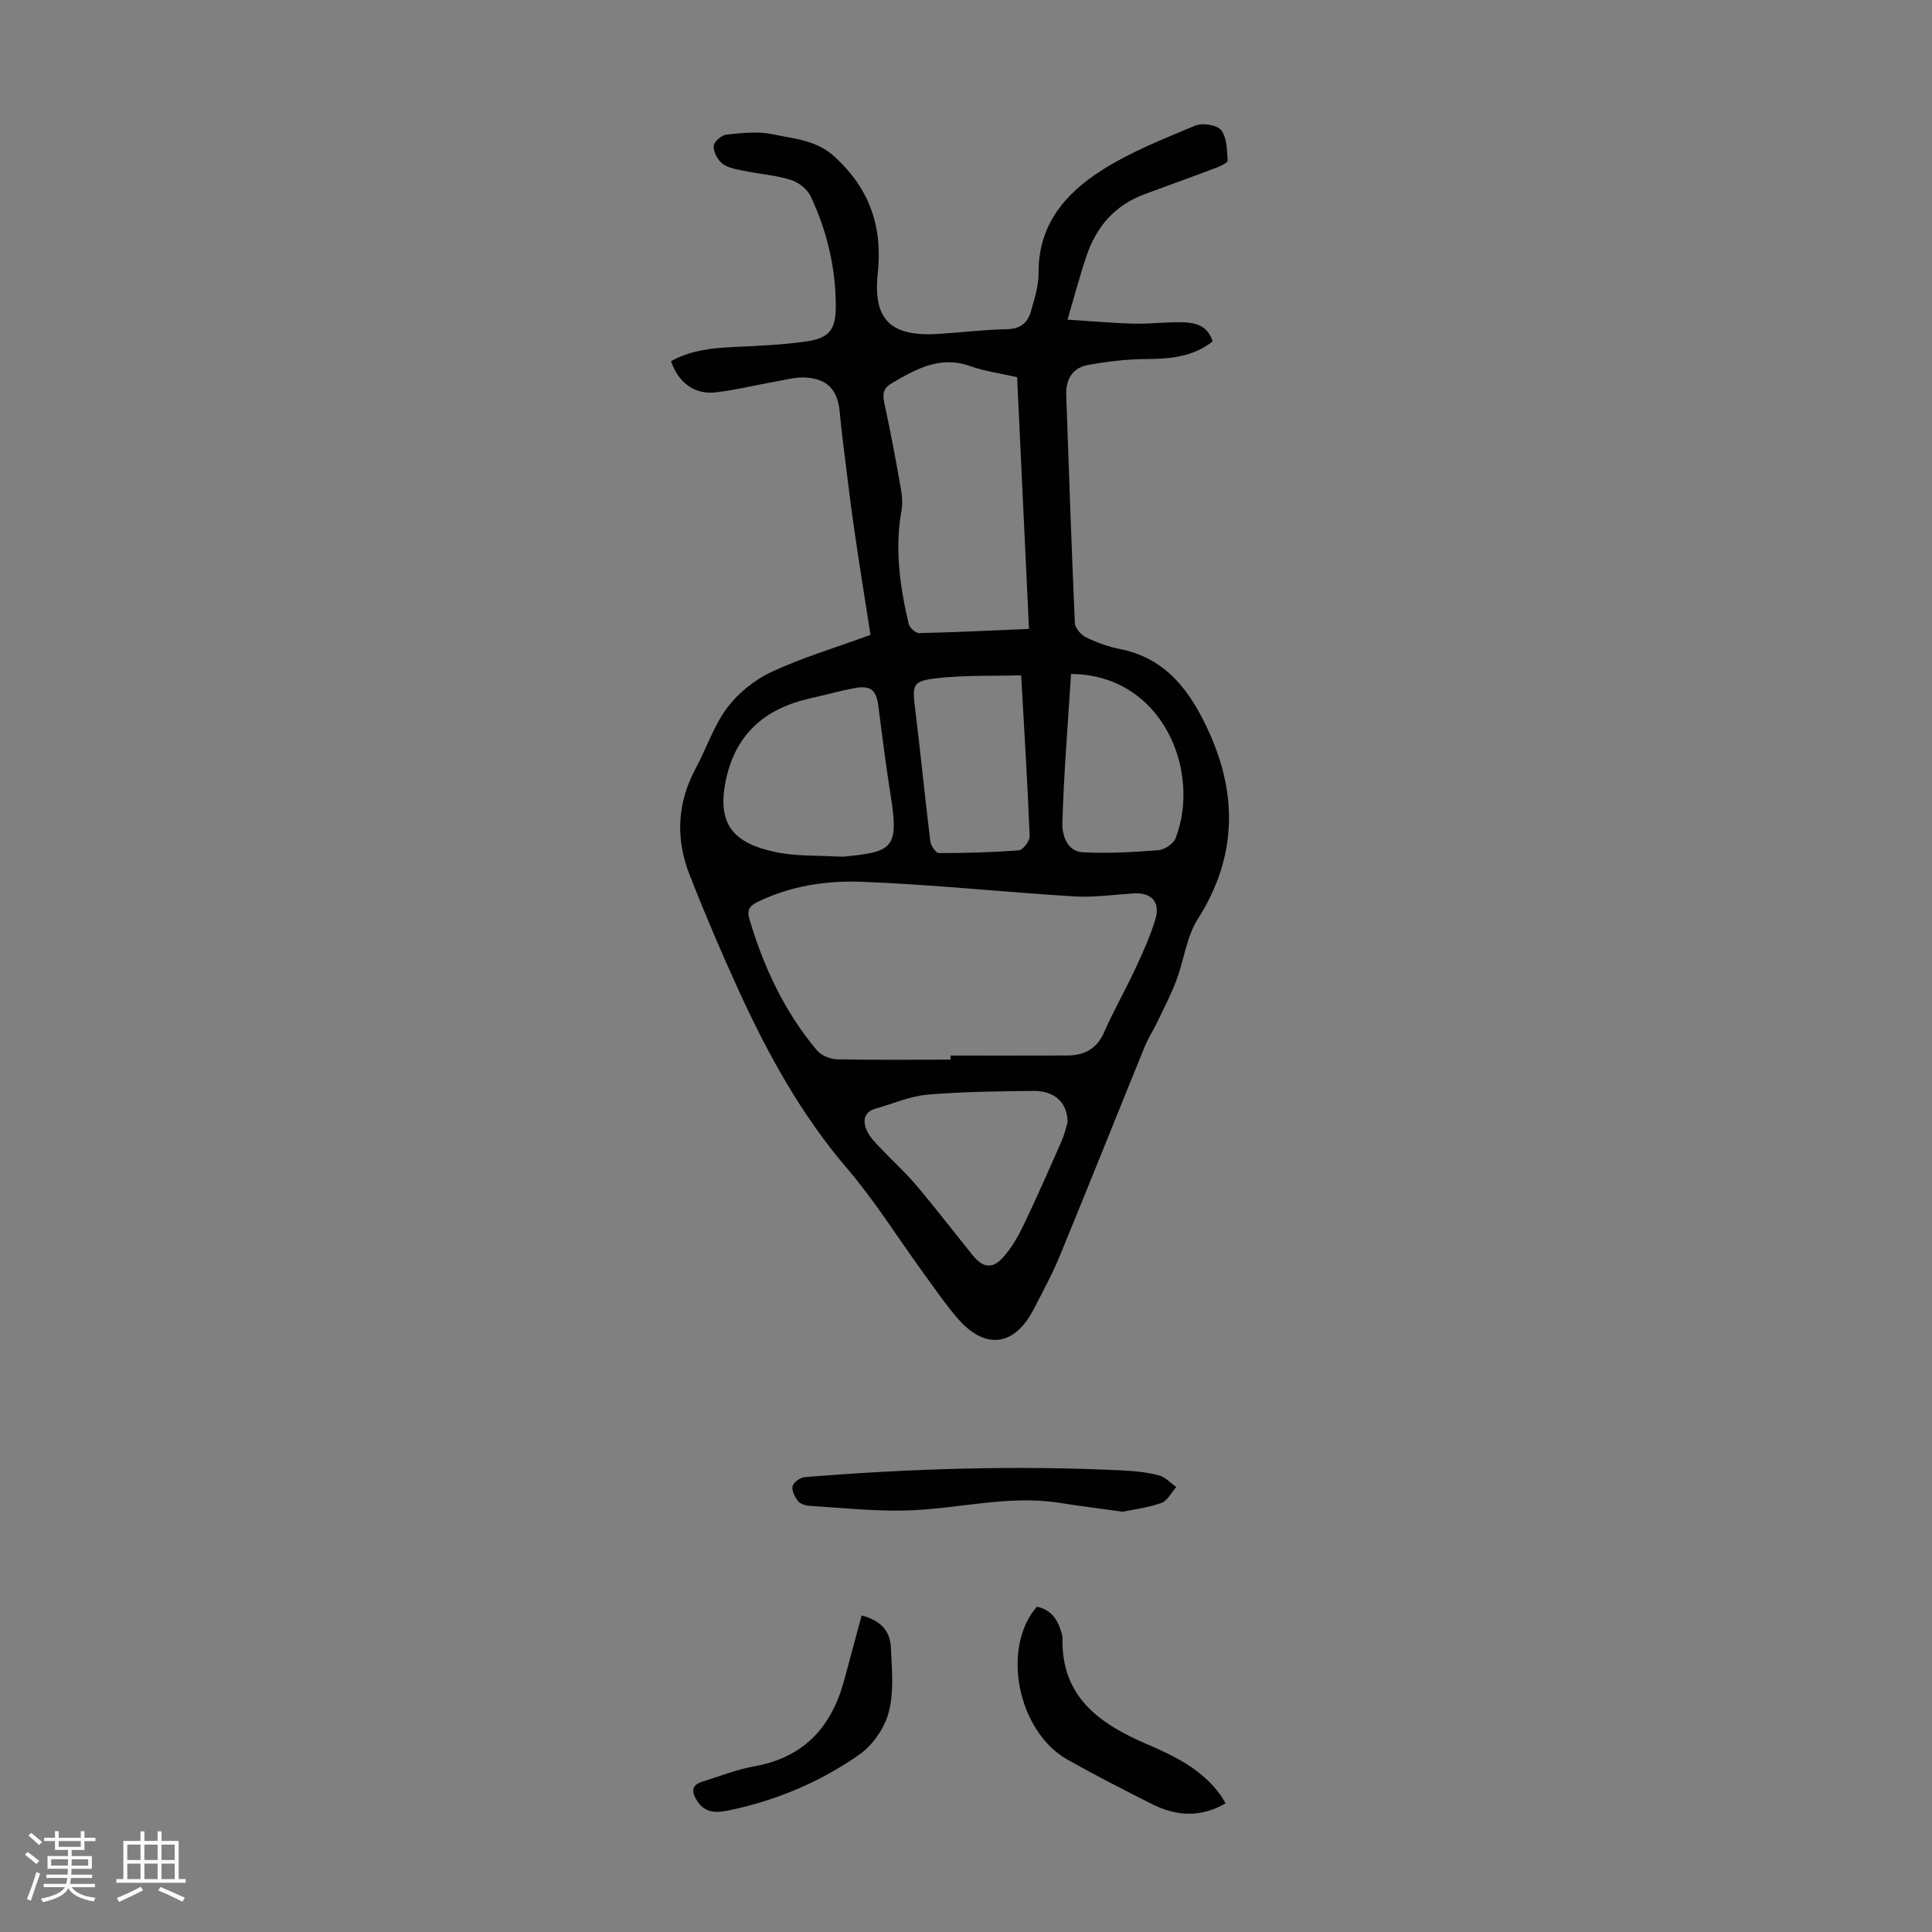 <svg enable-background="new 0 0 400 400" viewBox="0 0 400 400" xmlns="http://www.w3.org/2000/svg"><rect x="0" y="0" width="400" height="400" fill="#808080" stroke="none"/><path d="m5.17 384 .55-.58c.85.61 1.65 1.24 2.4 1.87l-.59.64c-.83-.73-1.62-1.38-2.36-1.93m1.22 9.53-.82-.34c.71-1.76 1.37-3.64 1.98-5.63.24.13.5.25.76.36-.6 1.67-1.24 3.54-1.92 5.61m-.5-13.5.57-.54c.56.44 1.31 1.06 2.26 1.87l-.64.64c-.68-.66-1.41-1.32-2.19-1.97m3.25.46h2.24v-1.36h.77v1.36h4.57v-1.36h.76v1.36h2.28v.69h-2.28v1.84h-2.64v1.26h4.18v2.64h-4.21c0 .45-.02.86-.05 1.21h4.32v.69h-4.38c-.04.34-.1.75-.19 1.22h5.15v.69h-4.82c.87 1.19 2.51 1.92 4.93 2.19-.17.31-.3.57-.37.76-2.77-.49-4.52-1.41-5.26-2.76-.56 1.26-2.3 2.23-5.24 2.9-.12-.24-.26-.48-.43-.72 2.73-.55 4.38-1.34 4.96-2.38h-4.38v-.69h4.65c.1-.38.17-.79.21-1.22h-4.32v-.69h4.4c.03-.34.05-.75.05-1.21h-4.2v-2.64h4.23v-1.26h-2.69v-1.84h-2.24zm1.46 4.46v1.29h3.45c.01-.4.02-.57.01-.53v-.32-.45h-3.46zm1.55-2.59h4.57v-1.19h-4.57zm6.11 2.59h-3.42v.77c-.01.19-.01.37-.02.53h3.44z" fill="#fafafc"/><path d="m32.63 379.16h.82v1.98h3.54v7.89h1.46v.78h-14.37v-.78h1.46v-7.89h3.54v-1.98h.82v1.98h2.73zm-3.49 11.48.5.73c-1.61.82-3.28 1.63-5 2.41-.13-.27-.28-.55-.44-.82 1.75-.72 3.4-1.49 4.94-2.32m-2.78-5.55h2.73v-3.18h-2.73zm0 3.95h2.73v-3.2h-2.73zm3.54-3.95h2.73v-3.18h-2.73zm0 3.95h2.73v-3.2h-2.73zm7.89 4.68c-1.84-.92-3.51-1.7-5.02-2.32l.45-.73c1.89.8 3.57 1.55 5.04 2.23zm-1.62-11.81h-2.73v3.18h2.73zm-2.73 7.13h2.73v-3.2h-2.73z" fill="#fafafc"/><g fill="#010101"><path d="m221.02 66.18c5.09.32 9.47.72 13.85.83 3.46.08 6.93-.41 10.38-.27 2.45.1 4.87.82 5.81 3.95-4.14 3.26-8.9 3.62-13.9 3.65-3.98.02-8 .52-11.92 1.23-3.18.57-4.6 2.99-4.49 6.17.55 15.76 1.09 31.53 1.79 47.28.05 1.04 1.28 2.42 2.31 2.93 2.19 1.07 4.56 1.94 6.95 2.41 9.83 1.92 14.82 9.04 18.55 17.29 5.97 13.23 5.63 26.07-2.38 38.67-2.32 3.65-2.82 8.41-4.39 12.58-1.12 2.99-2.61 5.84-3.99 8.73-.81 1.7-1.87 3.3-2.58 5.04-5.9 14.48-11.69 29.01-17.64 43.47-1.53 3.71-3.47 7.24-5.3 10.82-3.99 7.81-10.09 8.62-15.84 1.96-2.62-3.04-4.88-6.39-7.25-9.64-5.18-7.13-9.88-14.68-15.59-21.36-9.51-11.11-16.42-23.68-22.43-36.82-3.62-7.91-7.04-15.93-10.21-24.04-2.91-7.44-2.56-14.85 1.31-22.02 2.23-4.13 3.7-8.77 6.47-12.47 2.3-3.07 5.67-5.8 9.15-7.43 6.32-2.95 13.09-4.97 20.55-7.7-1.08-6.95-2.32-14.49-3.4-22.04-.89-6.19-1.61-12.4-2.39-18.61-.24-1.89-.41-3.78-.6-5.67-.46-4.46-2.62-6.75-7.18-6.96-2.17-.1-4.39.55-6.58.93-3.95.7-7.87 1.67-11.85 2.14-4.38.51-7.71-1.9-9.31-6.44 3.86-2.17 8.09-2.7 12.46-2.92 5.24-.26 10.51-.44 15.68-1.2 4.71-.69 6-2.49 5.98-7.34-.02-7.94-1.83-15.54-5.2-22.69-.7-1.49-2.54-2.92-4.15-3.41-3.17-.98-6.56-1.21-9.83-1.89-1.5-.31-3.2-.6-4.34-1.5-.99-.78-1.82-2.44-1.76-3.66.05-.86 1.66-2.21 2.68-2.32 3.17-.33 6.5-.71 9.55-.06 4.45.96 9.07 1.16 12.92 4.74 7.19 6.68 9.85 14.41 8.82 24.08-1.03 9.7 2.79 13.15 12.67 12.51 4.69-.3 9.36-.89 14.05-.97 2.72-.05 4.28-1.25 4.95-3.57.77-2.66 1.65-5.43 1.63-8.15-.08-9.94 5.6-16.45 13.16-21.24 5.97-3.79 12.69-6.44 19.26-9.19 1.49-.62 4.5-.16 5.38.94 1.2 1.52 1.18 4.11 1.35 6.27.03.44-1.39 1.14-2.24 1.46-5.01 1.9-10.06 3.7-15.08 5.57-6.1 2.28-9.91 6.76-11.93 12.79-1.35 3.98-2.42 8.07-3.91 13.14zm-24.22 153.21c0-.28 0-.56 0-.85 8.05 0 16.09.02 24.14-.01 3.51-.02 6.12-1.32 7.65-4.8 1.97-4.5 4.43-8.78 6.5-13.23 1.55-3.34 3.08-6.72 4.13-10.23 1.06-3.54-.88-5.53-4.5-5.3-4.12.26-8.27.87-12.36.62-14.73-.9-29.42-2.49-44.16-3.03-7.18-.26-14.49.87-21.2 4.1-1.62.78-2.45 1.55-1.86 3.56 2.95 9.97 7.27 19.23 13.98 27.23.9 1.07 2.77 1.83 4.21 1.87 7.82.16 15.65.07 23.47.07zm13.78-141.3c-3.47-.79-6.72-1.23-9.75-2.3-6.27-2.22-11.22.65-16.27 3.59-1.63.95-1.88 2.15-1.5 3.91 1.15 5.35 2.19 10.72 3.14 16.11.36 2.04.82 4.24.46 6.22-1.46 8-.34 15.79 1.47 23.54.19.8 1.43 1.94 2.16 1.92 7.45-.17 14.9-.54 22.75-.87-.83-17.49-1.64-34.65-2.46-52.12zm-37.27 99.25c.79 0 1.25.04 1.69-.01 9.26-.96 11.15-1.49 9.53-11.78-1.01-6.4-1.85-12.82-2.66-19.25-.43-3.42-1.55-4.46-4.97-3.83-3.07.57-6.09 1.43-9.14 2.11-9.62 2.16-15.76 7.62-17.62 17.66-1.63 8.85 2.22 12.46 10.48 14.18 4.23.9 8.69.67 12.69.92zm47.73 54.98c-.09-4.21-2.79-6.53-7.25-6.46-7.26.1-14.55.15-21.78.78-3.59.31-7.08 1.86-10.61 2.85-2.66.75-2.83 2.65-1.87 4.7.59 1.26 1.65 2.33 2.63 3.37 2.52 2.67 5.27 5.14 7.63 7.94 3.97 4.69 7.71 9.59 11.58 14.37 2.15 2.65 4.1 2.94 6.36.4 1.75-1.96 3.1-4.36 4.25-6.75 2.75-5.74 5.3-11.56 7.86-17.39.61-1.42.94-2.96 1.2-3.81zm-9.62-92.5c-5.7.16-11.69-.06-17.58.61-4.92.56-4.98 1.38-4.38 6.23 1.13 9.18 2.03 18.39 3.16 27.57.11.89 1.16 2.39 1.77 2.39 5.53 0 11.07-.14 16.57-.58.85-.07 2.26-1.93 2.22-2.92-.42-10.69-1.09-21.37-1.76-33.3zm10.33-.28c-.66 10.42-1.5 20.66-1.8 30.92-.07 2.37.96 5.82 4.2 5.99 5.21.28 10.47-.02 15.68-.43 1.28-.1 3.12-1.34 3.57-2.49 5.34-13.81-2.67-33.85-21.65-33.99z"/><path d="m232.4 312.98c-5.33-.74-9.21-1.23-13.08-1.84-10.81-1.69-21.36 1.38-32.05 1.6-6.55.14-13.11-.56-19.67-.97-.84-.05-1.92-.4-2.39-1-.66-.85-1.35-2.2-1.11-3.09.21-.81 1.61-1.79 2.55-1.86 21.97-1.78 43.97-2.46 66.01-1.37 2.45.12 4.94.39 7.29 1.01 1.31.35 2.39 1.58 3.58 2.41-1.02 1.14-1.84 2.88-3.1 3.31-3 1.03-6.22 1.43-8.03 1.8z"/><path d="m253.74 373.36c-5.15 3-10.21 2.68-15.18.18-5.89-2.96-11.76-5.97-17.51-9.2-10.37-5.83-13.82-23.14-6.38-31.68 2.85.57 4.28 2.54 5.03 5.18.12.43.3.87.28 1.31-.3 12.17 7.69 17.76 17.43 21.94 5.79 2.49 11.42 5.21 15.25 10.52.38.52.68 1.1 1.08 1.75z"/><path d="m178.39 334.46c4.31 1.13 5.92 3.55 6.06 6.63.2 4.44.66 9.1-.42 13.3-.84 3.28-3.25 6.85-6.01 8.8-7.98 5.63-16.97 9.44-26.58 11.52-2.63.57-5.36.98-7.16-1.93-1.07-1.73-1.22-3.16 1.07-3.88 3.61-1.13 7.18-2.55 10.89-3.22 10.29-1.84 15.98-8.22 18.57-17.92 1.17-4.36 2.35-8.73 3.58-13.3z"/></g></svg>
